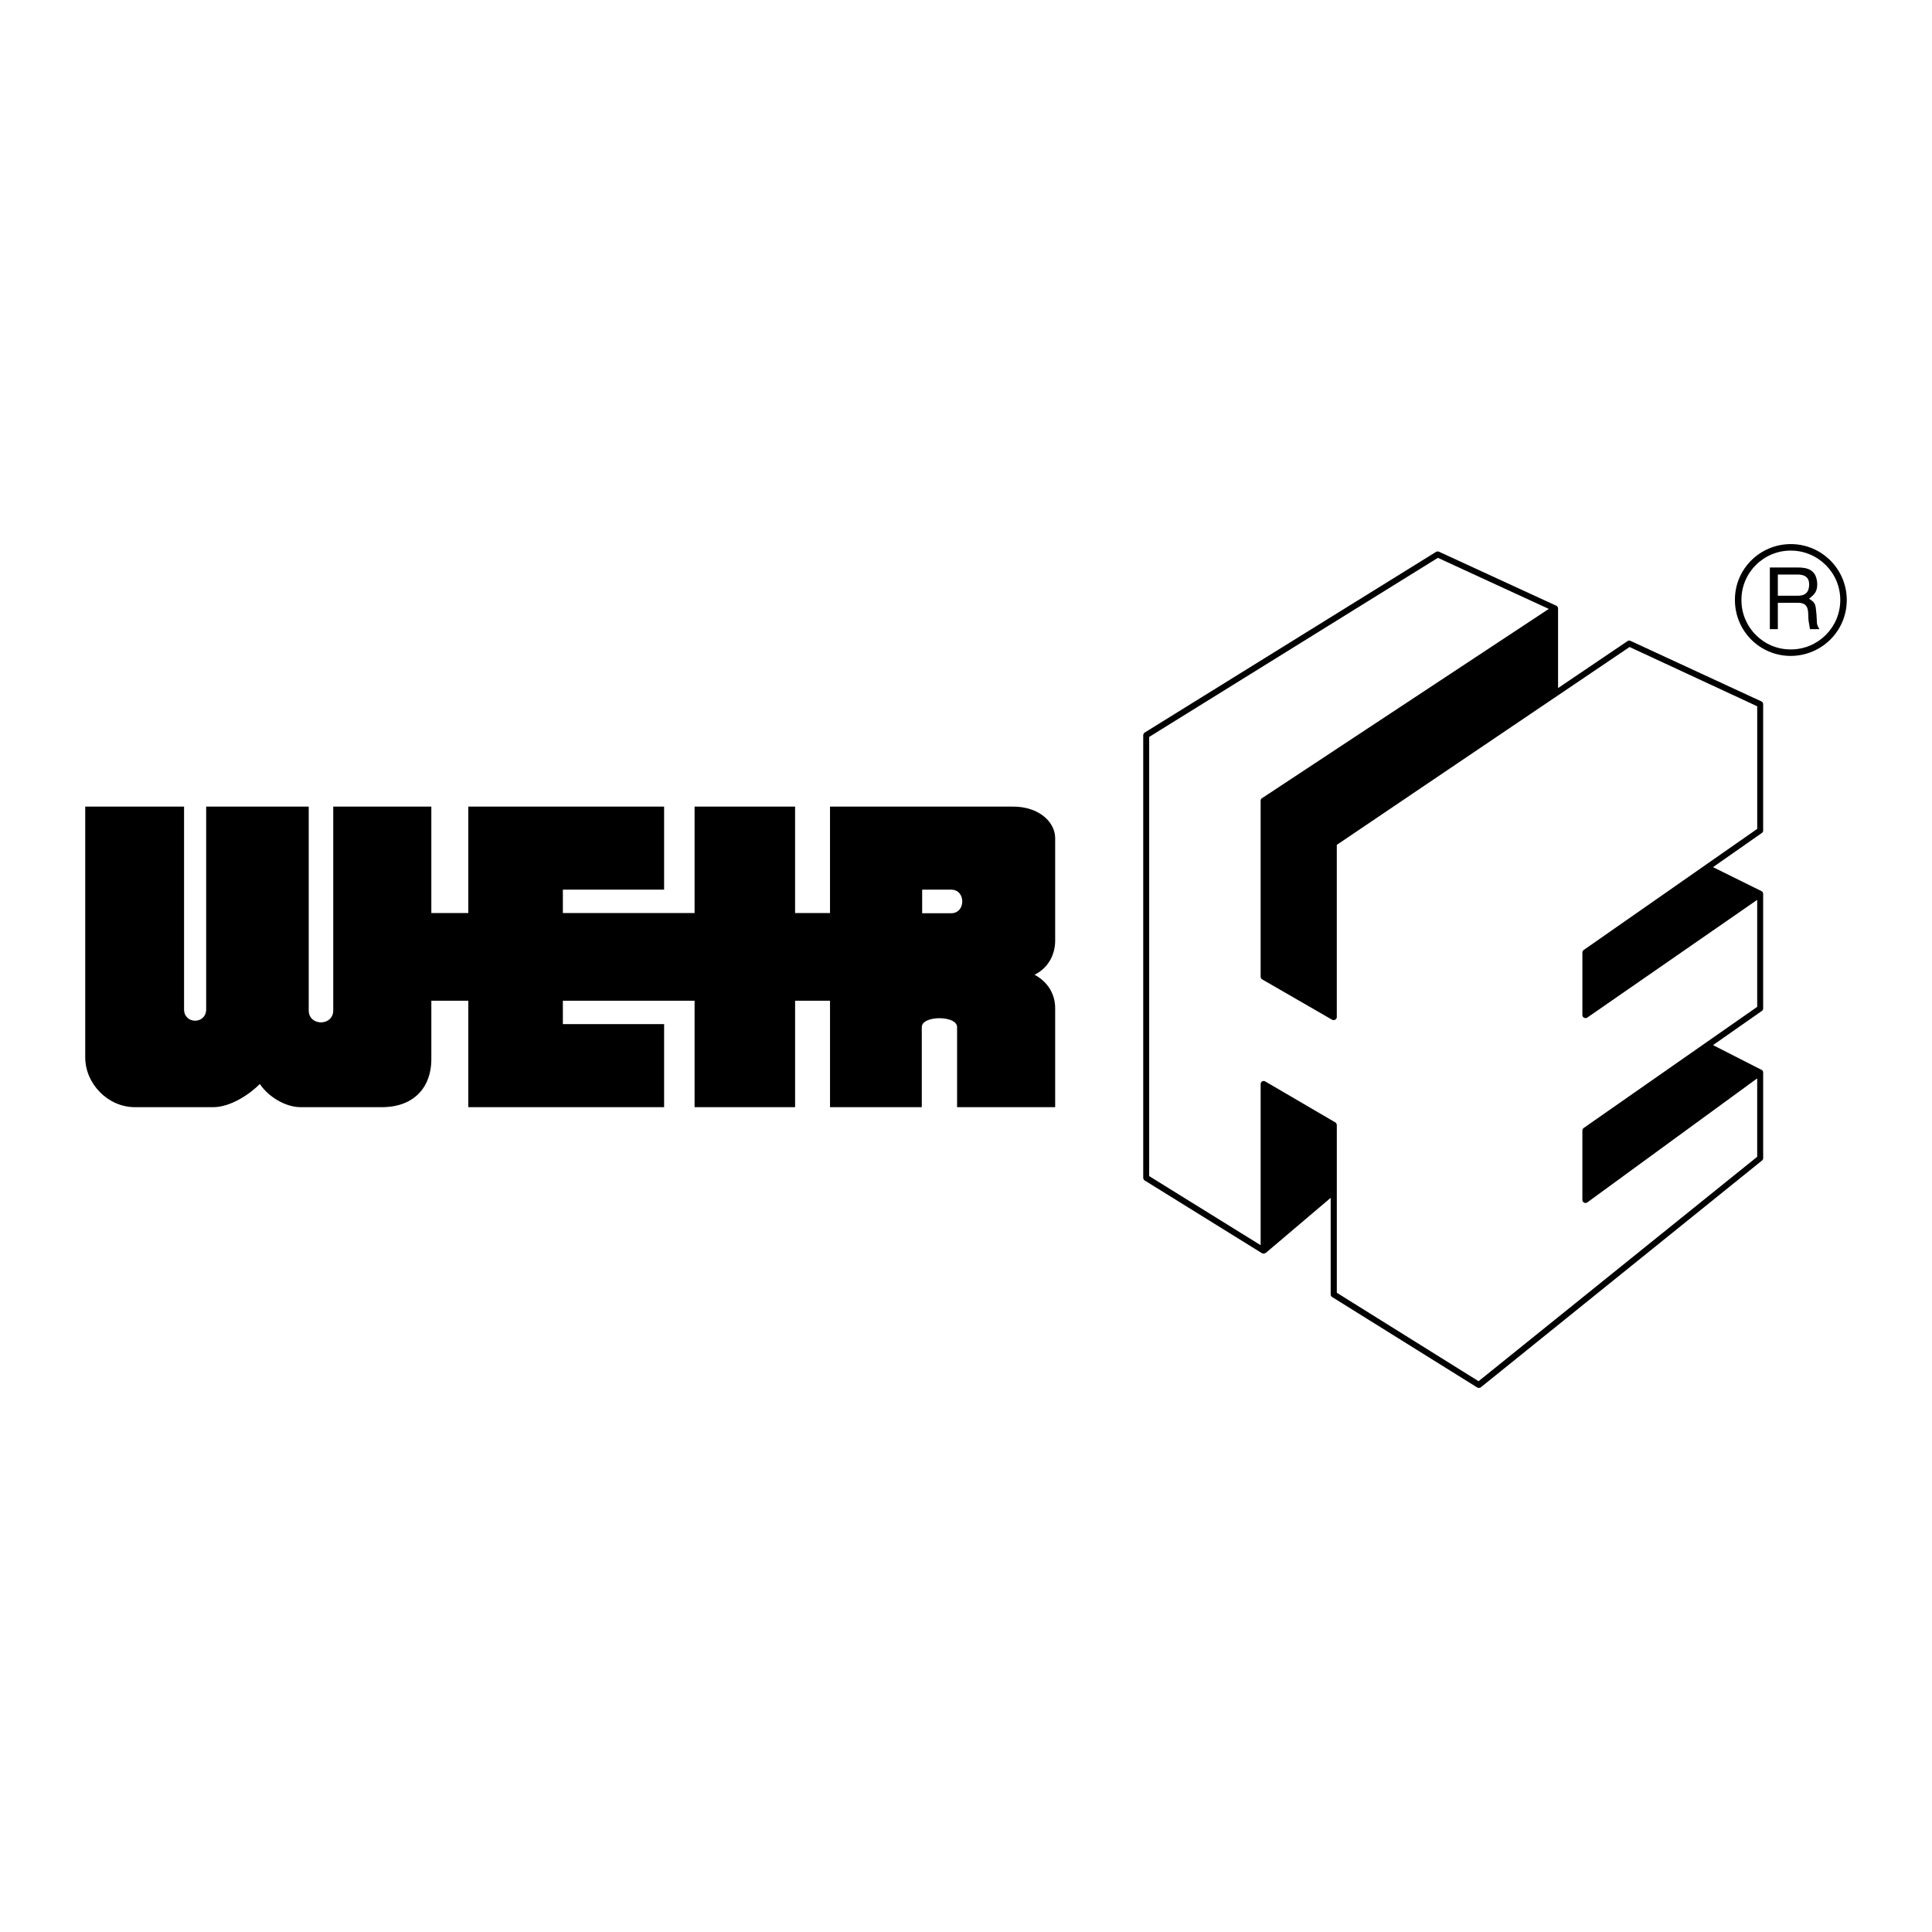 <?xml version="1.0" encoding="utf-8"?>
<!-- Generator: Adobe Illustrator 13.0.0, SVG Export Plug-In . SVG Version: 6.00 Build 14948)  -->
<!DOCTYPE svg PUBLIC "-//W3C//DTD SVG 1.0//EN" "http://www.w3.org/TR/2001/REC-SVG-20010904/DTD/svg10.dtd">
<svg version="1.0" id="Layer_1" xmlns="http://www.w3.org/2000/svg" xmlns:xlink="http://www.w3.org/1999/xlink" x="0px" y="0px"
	 width="192.756px" height="192.756px" viewBox="0 0 192.756 192.756" enable-background="new 0 0 192.756 192.756"
	 xml:space="preserve">
<g>
	<polygon fill-rule="evenodd" clip-rule="evenodd" fill="#FFFFFF" points="0,0 192.756,0 192.756,192.756 0,192.756 0,0 	"/>
	<path fill-rule="evenodd" clip-rule="evenodd" d="M175.911,82.846V70.261c0-0.111-0.056-0.223-0.167-0.278l-13.066-6.042
		c-0.093-0.056-0.204-0.037-0.297,0.019l-6.933,4.689v-7.951v-0.019c0-0.056-0.036-0.111-0.073-0.167
		c-0.019-0.018-0.019-0.018-0.037-0.037c-0.019-0.019-0.037-0.037-0.056-0.037l-11.715-5.394c-0.093-0.037-0.203-0.037-0.296,0.019
		L114.19,73.097c-0.074,0.056-0.13,0.167-0.13,0.259v44.15c0,0.094,0.056,0.205,0.13,0.26l11.714,7.266
		c0.037,0.018,0.074,0.018,0.13,0.037h0.019c0.056,0,0.111,0,0.166-0.037c0.019,0,0.019-0.018,0.019-0.018c0.019,0,0.019,0,0.037,0
		l6.487-5.506v9.639c0,0.111,0.056,0.203,0.148,0.26l14.476,9.025c0.111,0.057,0.241,0.057,0.353-0.018l28.062-22.631
		c0.074-0.057,0.111-0.148,0.111-0.242v-8.545c0-0.018,0-0.037-0.019-0.055c0-0.02,0-0.037,0-0.057
		c-0.037-0.055-0.074-0.129-0.13-0.146c-0.019,0-0.019,0-0.019,0l-4.837-2.467l4.874-3.41c0.093-0.055,0.13-0.148,0.13-0.26V89.185
		c0-0.019,0-0.056-0.019-0.074c0-0.019,0-0.037,0-0.056c-0.037-0.056-0.074-0.111-0.148-0.148l-4.837-2.391l4.874-3.411
		C175.874,83.05,175.911,82.957,175.911,82.846L175.911,82.846z"/>
	<path fill-rule="evenodd" clip-rule="evenodd" fill="#FFFFFF" d="M147.516,137.803l-14.142-8.824V112.26
		c0-0.109-0.056-0.221-0.148-0.277l-7.007-4.096c-0.185-0.111-0.444,0.037-0.444,0.26v16.088l-11.121-6.895V73.523l28.804-17.868
		l11.064,5.097L125.904,79.64c-0.093,0.056-0.13,0.148-0.13,0.259v17.535c0,0.111,0.056,0.221,0.148,0.277l7.006,4.041
		c0.186,0.092,0.445-0.057,0.445-0.279V84.292l29.211-19.74l12.733,5.913v12.233l-17.312,12.085c-0.074,0.055-0.13,0.148-0.13,0.259
		v6.245c0,0.223,0.296,0.371,0.481,0.242l16.96-11.751v10.675l-17.312,12.086c-0.074,0.055-0.13,0.148-0.13,0.26v6.932
		c0,0.223,0.296,0.371,0.481,0.24l16.96-12.381v7.822L147.516,137.803L147.516,137.803z"/>
	<path fill-rule="evenodd" clip-rule="evenodd" d="M43.035,91.094h3.688V80.474h19.536v8.285H56.157v2.335h13.142V80.474h10.027
		v10.621h3.484V80.474h18.257c2.595,0,4.207,1.538,4.207,3.151v10.231c0,1.334-0.648,2.706-2.057,3.393
		c1.408,0.76,2.057,2.02,2.057,3.336v9.879h-9.786v-7.988c0-1.188-3.521-1.188-3.521,0v7.988h-9.156V99.842h-3.484v10.621H69.299
		V99.842H56.157v2.336h10.102v8.285H46.723V99.842h-3.688v5.857c0,2.688-1.649,4.764-4.949,4.764h-8.082
		c-1.575,0-3.28-1.094-4.078-2.316c-1.001,1.02-2.928,2.316-4.652,2.316h-7.803c-2.744,0-4.968-2.373-4.968-4.967V80.474h9.861
		v20.222c0,1.52,2.206,1.52,2.206,0V80.474h10.231v20.333c0,1.594,2.446,1.594,2.446,0V80.474h9.787V91.094L43.035,91.094z"/>
	<path fill-rule="evenodd" clip-rule="evenodd" fill="#FFFFFF" d="M92.004,88.759h2.891c1.483,0,1.483,2.354,0,2.354h-2.891V88.759
		L92.004,88.759z"/>
	<path fill-rule="evenodd" clip-rule="evenodd" d="M184.252,59.863c0-3.077-2.502-5.579-5.579-5.579
		c-3.095,0-5.598,2.502-5.579,5.579c0,3.095,2.484,5.579,5.579,5.579C181.75,65.423,184.252,62.958,184.252,59.863L184.252,59.863z"
		/>
	<path fill-rule="evenodd" clip-rule="evenodd" fill="#FFFFFF" d="M183.604,59.863c0,2.725-2.206,4.93-4.931,4.93
		c-2.725,0.019-4.93-2.206-4.93-4.912c-0.019-2.743,2.205-4.949,4.911-4.949C181.397,54.933,183.604,57.138,183.604,59.863
		L183.604,59.863z"/>
	<path fill-rule="evenodd" clip-rule="evenodd" d="M176.579,62.772h0.796v-2.632h2.021c1.278,0,0.926,1.131,1.056,1.854l0.13,0.778
		h0.945c-0.352-0.538-0.223-0.667-0.297-1.464c-0.092-1.075-0.11-1.168-0.741-1.576c0.594-0.463,0.834-0.741,0.815-1.538
		c-0.092-1.39-1.02-1.576-1.965-1.576h-2.761V62.772L176.579,62.772z"/>
	<path fill-rule="evenodd" clip-rule="evenodd" fill="#FFFFFF" d="M179.359,57.323c0.481,0,1.241,0.13,1.13,1.168
		c-0.074,0.797-0.593,0.945-1.13,0.945h-1.984v-2.113H179.359L179.359,57.323z"/>
</g>
</svg>
